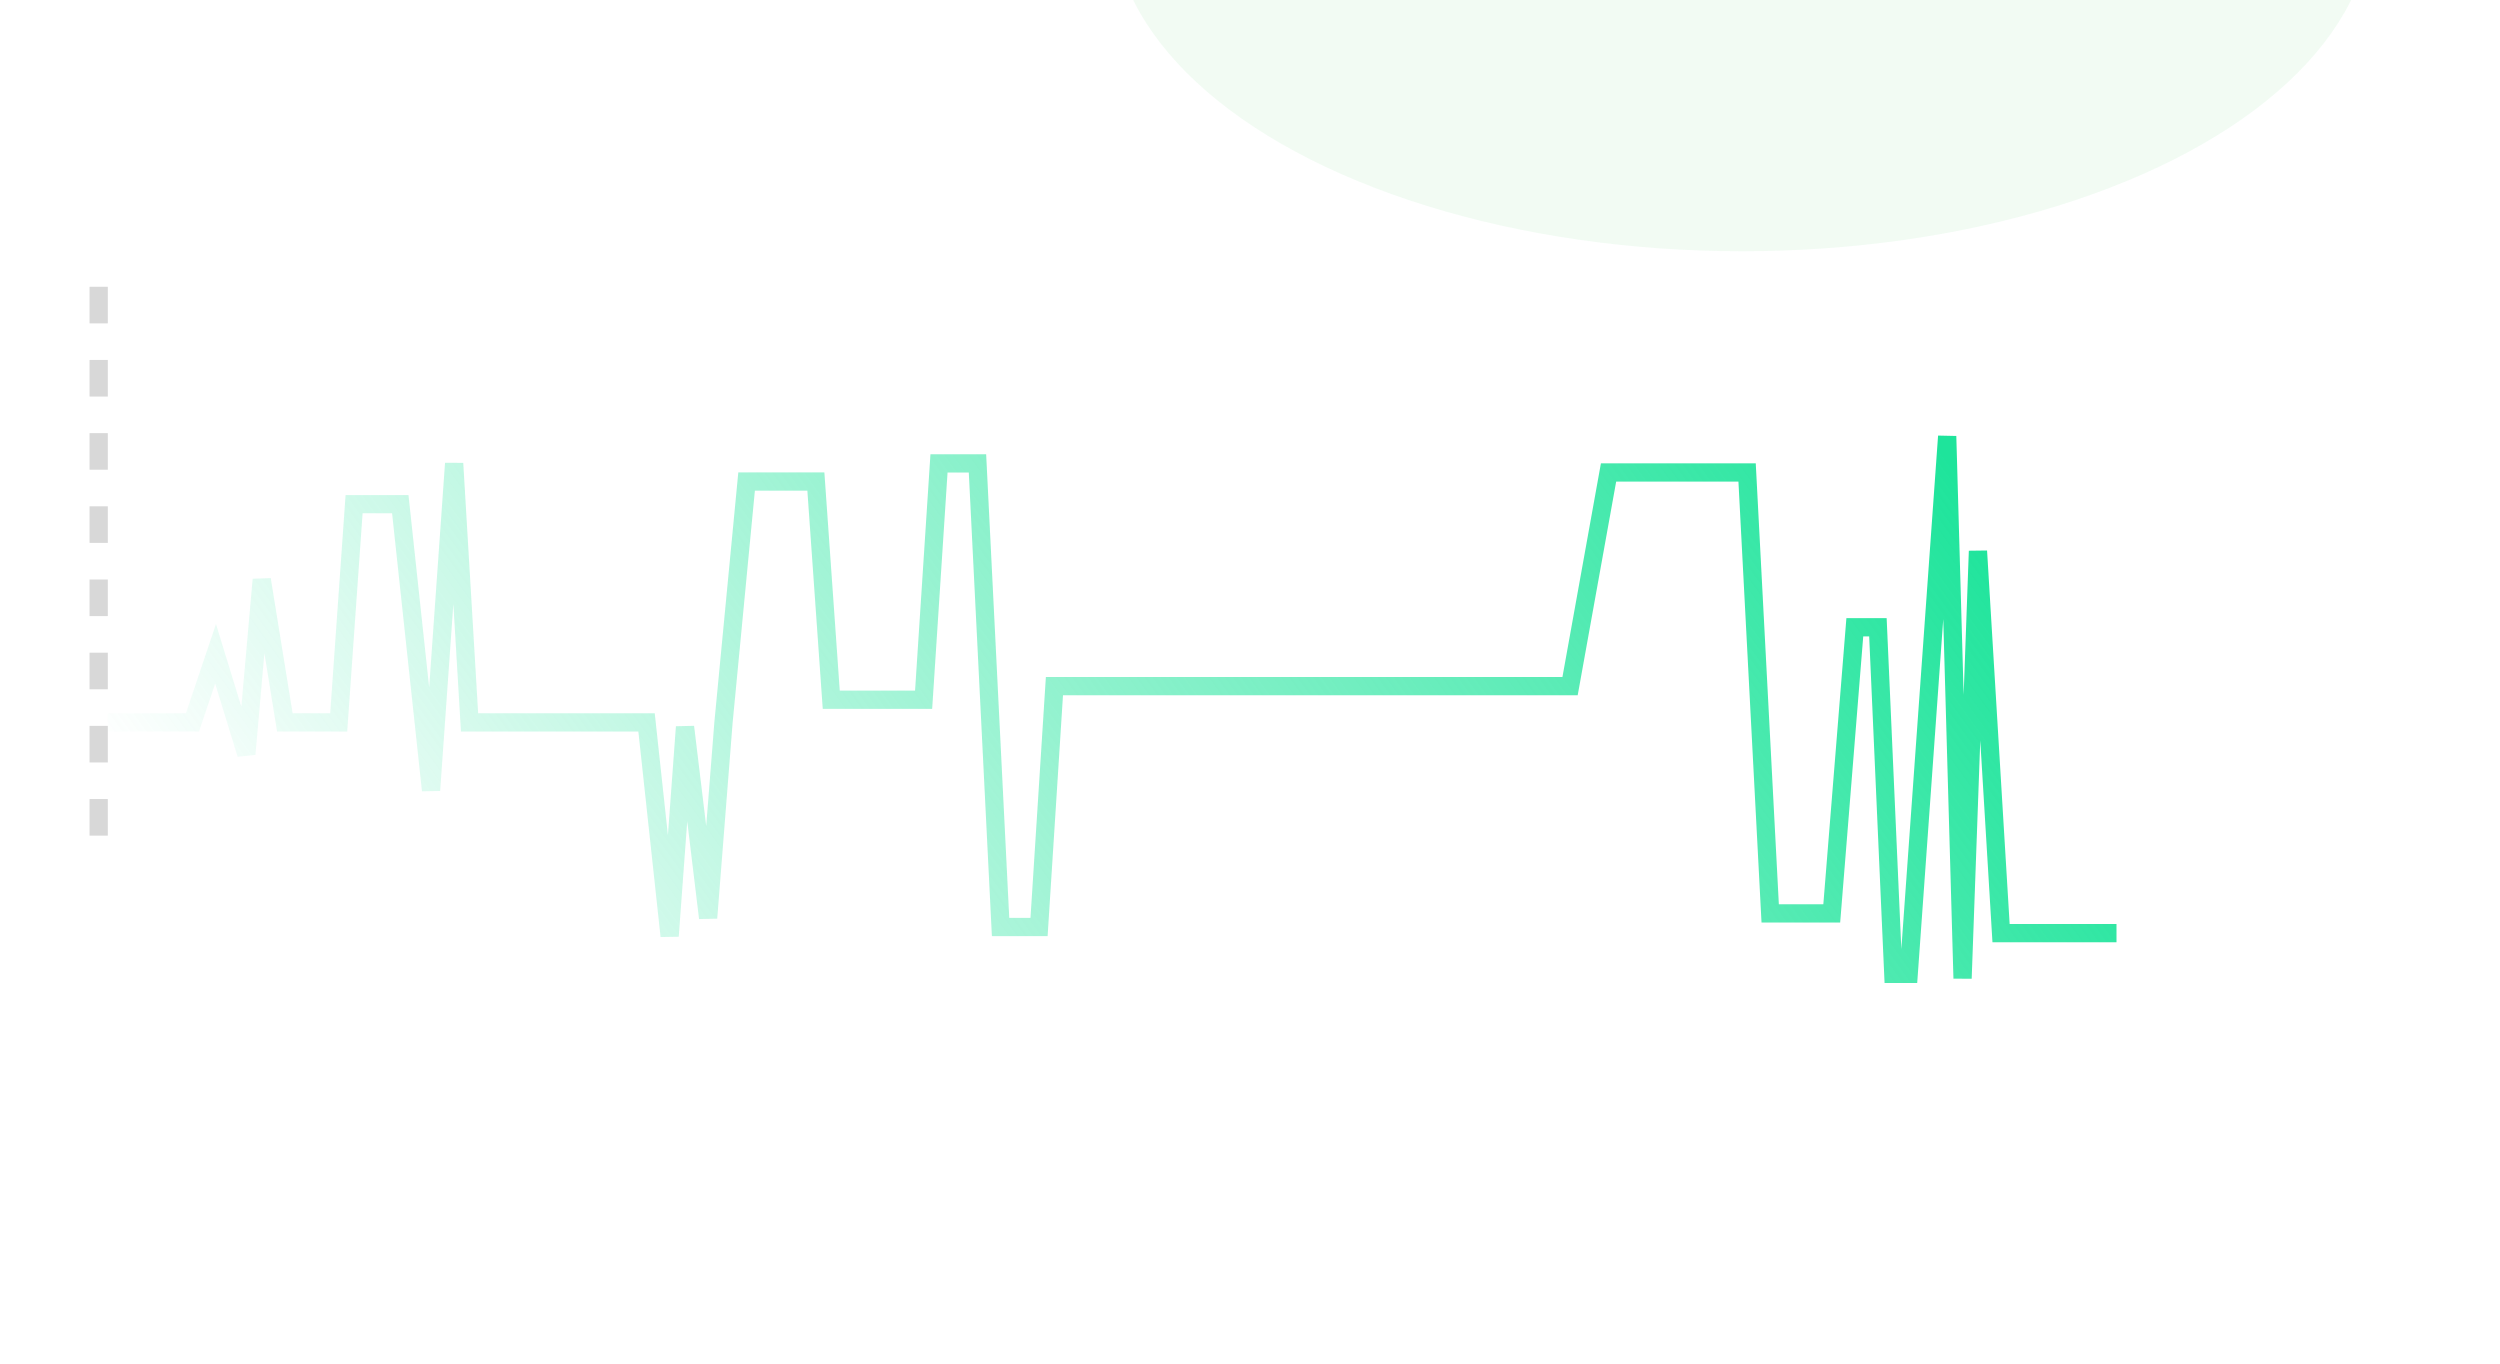 <svg viewBox="0 0 110 60" fill="none" xmlns="http://www.w3.org/2000/svg">
	<path d="M4.744 31.785H8.469L9.485 28.768L10.839 33.18L11.517 25.5L12.533 31.785H14.903L15.58 22.183H17.612L18.966 34.775L19.982 20.39L20.66 31.785H28.448L29.464 41.187L30.141 31.984L31.157 40.39L31.834 31.785L32.85 21.187H35.898L36.575 30.788H40.639L41.316 20.39H43.009L44.025 40.788H45.718L46.395 30.19H69.083L70.776 20.788H76.872L77.888 40.19H80.597L81.612 27.599H82.628L83.305 42.85H83.983L85.676 19.194L86.353 43.05L87.03 24.246L88.046 41.057H93.126" stroke="url(#paint0_linear_706_36669)" stroke-width="0.803" />
	<line x1="4.342" y1="36.768" x2="4.342" y2="11.057" stroke="#7d7d7d" stroke-width="0.803" stroke-dasharray="1.61 1.61" stroke-opacity="0.3" />
	<g opacity="0.1" filter="url(#filter0_f_706_36669)">
		<ellipse cx="76.655" cy="-3.808" rx="27.72" ry="14.864" fill="#77DB89" />
	</g>
	<defs>
		<filter id="filter0_f_706_36669" x="0.326" y="-67.282" width="152.659" height="126.948" filterUnits="userSpaceOnUse" color-interpolation-filters="sRGB">
			<feFlood flood-opacity="0" result="BackgroundImageFix" />
			<feBlend mode="normal" in="SourceGraphic" in2="BackgroundImageFix" result="shape" />
			<feGaussianBlur stdDeviation="24.305" result="effect1_foregroundBlur_706_36669" />
		</filter>
		<linearGradient id="paint0_linear_706_36669" x1="83.082" y1="16.532" x2="23.643" y2="59.293" gradientUnits="userSpaceOnUse">
			<stop stop-color="#1EE49B" />
			<stop offset="1" stop-color="#1EE49B" stop-opacity="0" />
		</linearGradient>
	</defs>
</svg>
